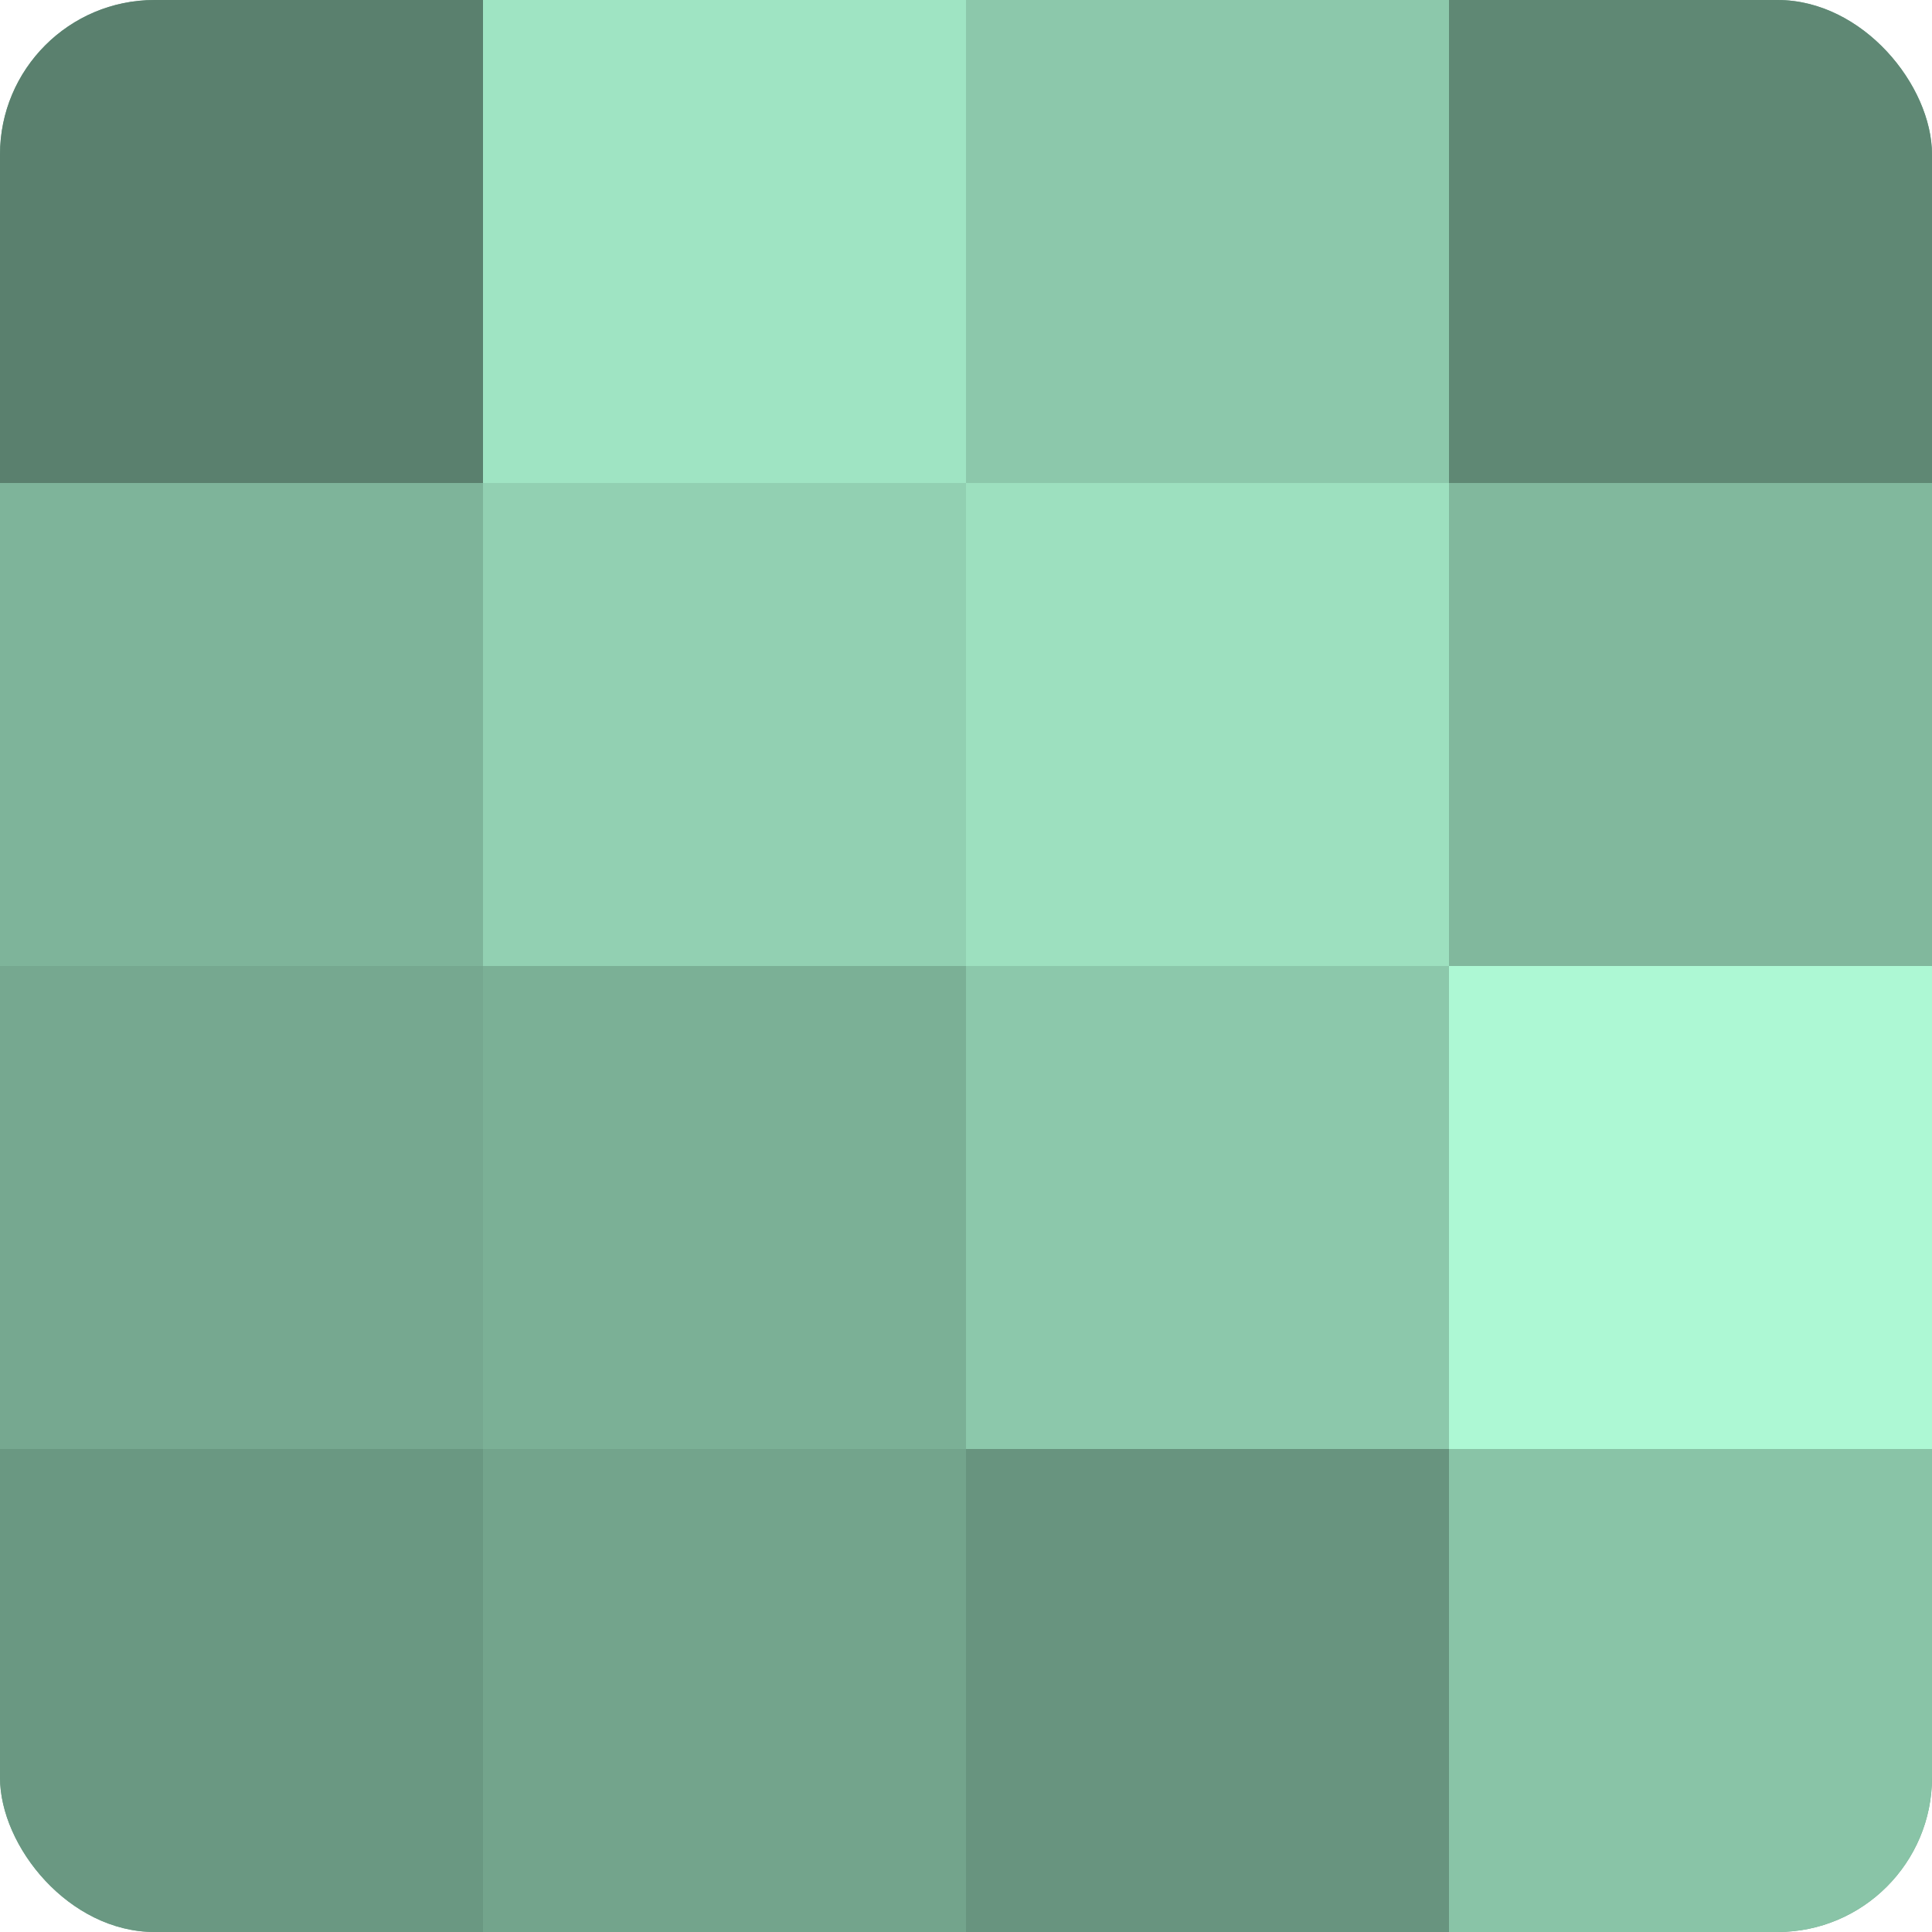 <?xml version="1.0" encoding="UTF-8"?>
<svg xmlns="http://www.w3.org/2000/svg" width="60" height="60" viewBox="0 0 100 100" preserveAspectRatio="xMidYMid meet"><defs><clipPath id="c" width="100" height="100"><rect width="100" height="100" rx="8" ry="8"/></clipPath></defs><g clip-path="url(#c)"><rect width="100" height="100" fill="#70a089"/><rect width="25" height="25" fill="#5a806e"/><rect y="25" width="25" height="25" fill="#7eb49a"/><rect y="50" width="25" height="25" fill="#76a890"/><rect y="75" width="25" height="25" fill="#6a9882"/><rect x="25" width="25" height="25" fill="#9fe4c3"/><rect x="25" y="25" width="25" height="25" fill="#92d0b2"/><rect x="25" y="50" width="25" height="25" fill="#7bb096"/><rect x="25" y="75" width="25" height="25" fill="#73a48c"/><rect x="50" width="25" height="25" fill="#8cc8ab"/><rect x="50" y="25" width="25" height="25" fill="#9de0bf"/><rect x="50" y="50" width="25" height="25" fill="#8cc8ab"/><rect x="50" y="75" width="25" height="25" fill="#68947f"/><rect x="75" width="25" height="25" fill="#5f8874"/><rect x="75" y="25" width="25" height="25" fill="#81b89d"/><rect x="75" y="50" width="25" height="25" fill="#adf8d4"/><rect x="75" y="75" width="25" height="25" fill="#89c4a7"/></g></svg>
